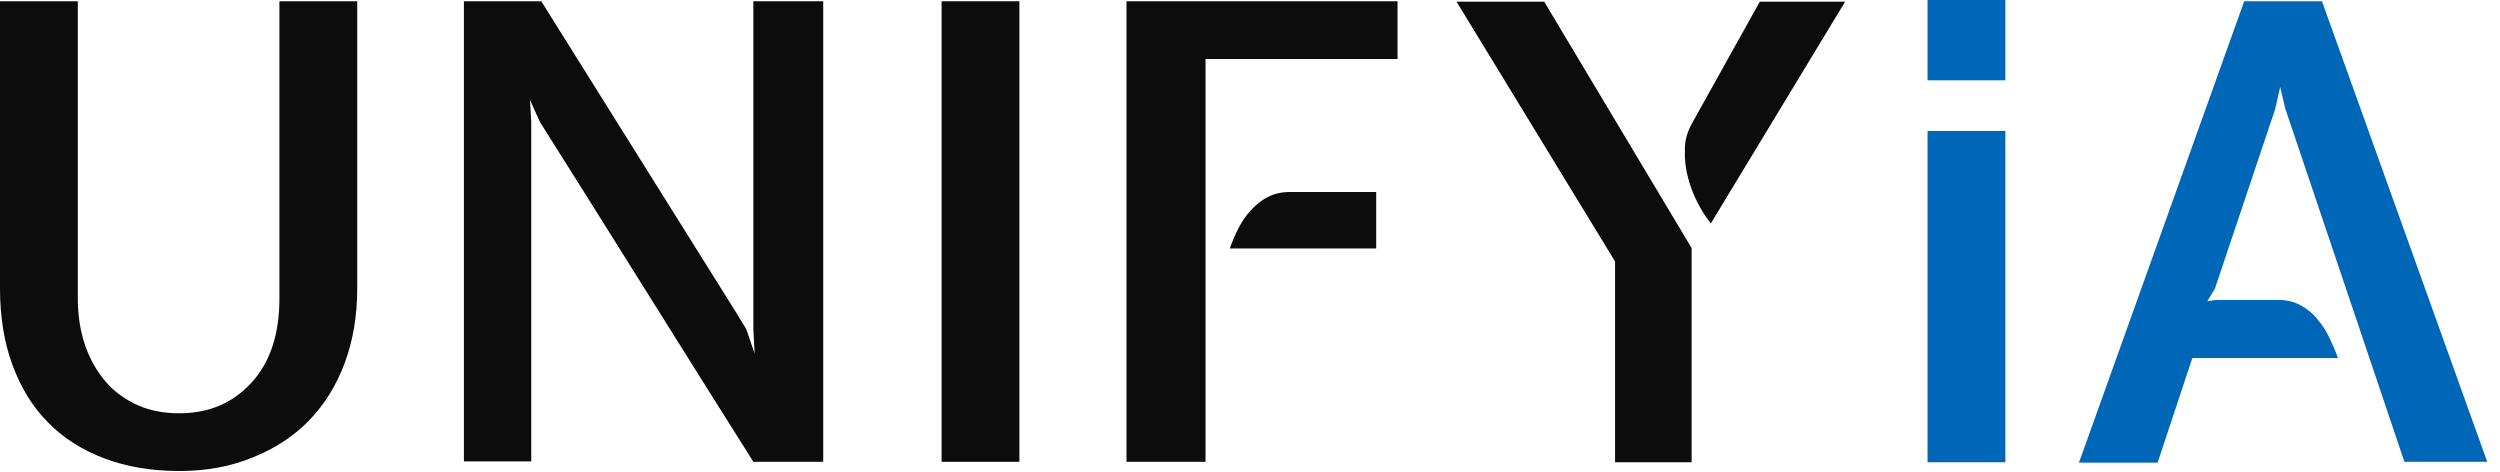 <svg width="159" height="30" viewBox="0 0 159 30" fill="none" xmlns="http://www.w3.org/2000/svg">
<path d="M11.413 29.956C9.631 29.956 8.061 29.69 6.651 29.158C5.241 28.626 4.044 27.881 3.059 26.87C2.075 25.886 1.33 24.662 0.798 23.225C0.266 21.789 0 20.166 0 18.33V0.08H4.948V18.942C4.948 20.059 5.108 21.097 5.427 22.002C5.746 22.906 6.199 23.678 6.757 24.316C7.316 24.955 8.008 25.433 8.779 25.779C9.577 26.125 10.429 26.285 11.387 26.285C13.275 26.285 14.792 25.646 15.989 24.343C17.186 23.039 17.771 21.257 17.771 18.969V0.08H22.72V18.33C22.72 20.086 22.454 21.656 21.922 23.092C21.39 24.529 20.618 25.753 19.634 26.764C18.649 27.775 17.452 28.546 16.042 29.105C14.685 29.663 13.142 29.956 11.413 29.956Z" fill="#0C0C0C"/>
<path d="M47.914 29.371C45.626 25.753 43.365 22.135 41.13 18.57C38.895 15.005 36.634 11.386 34.346 7.768L33.707 6.358L33.787 7.715V29.344H29.504V0.08H34.426L46.717 19.714C46.85 19.926 46.983 20.139 47.089 20.326C47.222 20.512 47.329 20.724 47.462 20.937L47.994 22.48L47.914 20.937V0.08H52.357V29.371H47.914Z" fill="#0C0C0C"/>
<path d="M64.834 0.08V29.371H59.886V0.08H64.834Z" fill="#0C0C0C"/>
<path d="M71.645 29.371V0.08H88.884V3.751H76.673V29.371H71.645ZM82.047 12.211H87.527V15.803H78.216C78.349 15.404 78.535 14.978 78.748 14.552C78.961 14.127 79.227 13.728 79.546 13.382C79.865 13.036 80.211 12.743 80.637 12.53C81.036 12.318 81.515 12.211 82.047 12.211Z" fill="#0C0C0C"/>
<path d="M98.196 0.08L107.587 15.776V29.398H102.718V16.628L92.635 0.106H98.196V0.08ZM107.64 7.795L111.923 0.106H117.351L108.811 14.207C108.545 13.887 108.279 13.488 108.013 12.983C107.747 12.477 107.534 11.945 107.374 11.36C107.215 10.775 107.135 10.189 107.161 9.577C107.135 8.939 107.321 8.354 107.64 7.795Z" fill="#0C0C0C"/>
<path d="M127.54 8.327V29.398H122.592V8.327H127.54Z" fill="#0067B8"/>
<path d="M127.54 0V5.108H122.592V0H127.54Z" fill="#0067B8"/>
<path d="M142.731 0.08H147.679L158.188 29.371H152.92L145.338 6.89L145.019 5.534L144.7 6.944L140.869 18.357L140.39 19.155L140.949 19.075H144.886C145.418 19.075 145.897 19.181 146.323 19.421C146.748 19.66 147.094 19.926 147.387 20.299C147.679 20.645 147.945 21.044 148.158 21.496C148.371 21.948 148.557 22.374 148.69 22.773H139.432L137.224 29.424H132.222L142.731 0.08Z" fill="#0067B8"/>
</svg>
